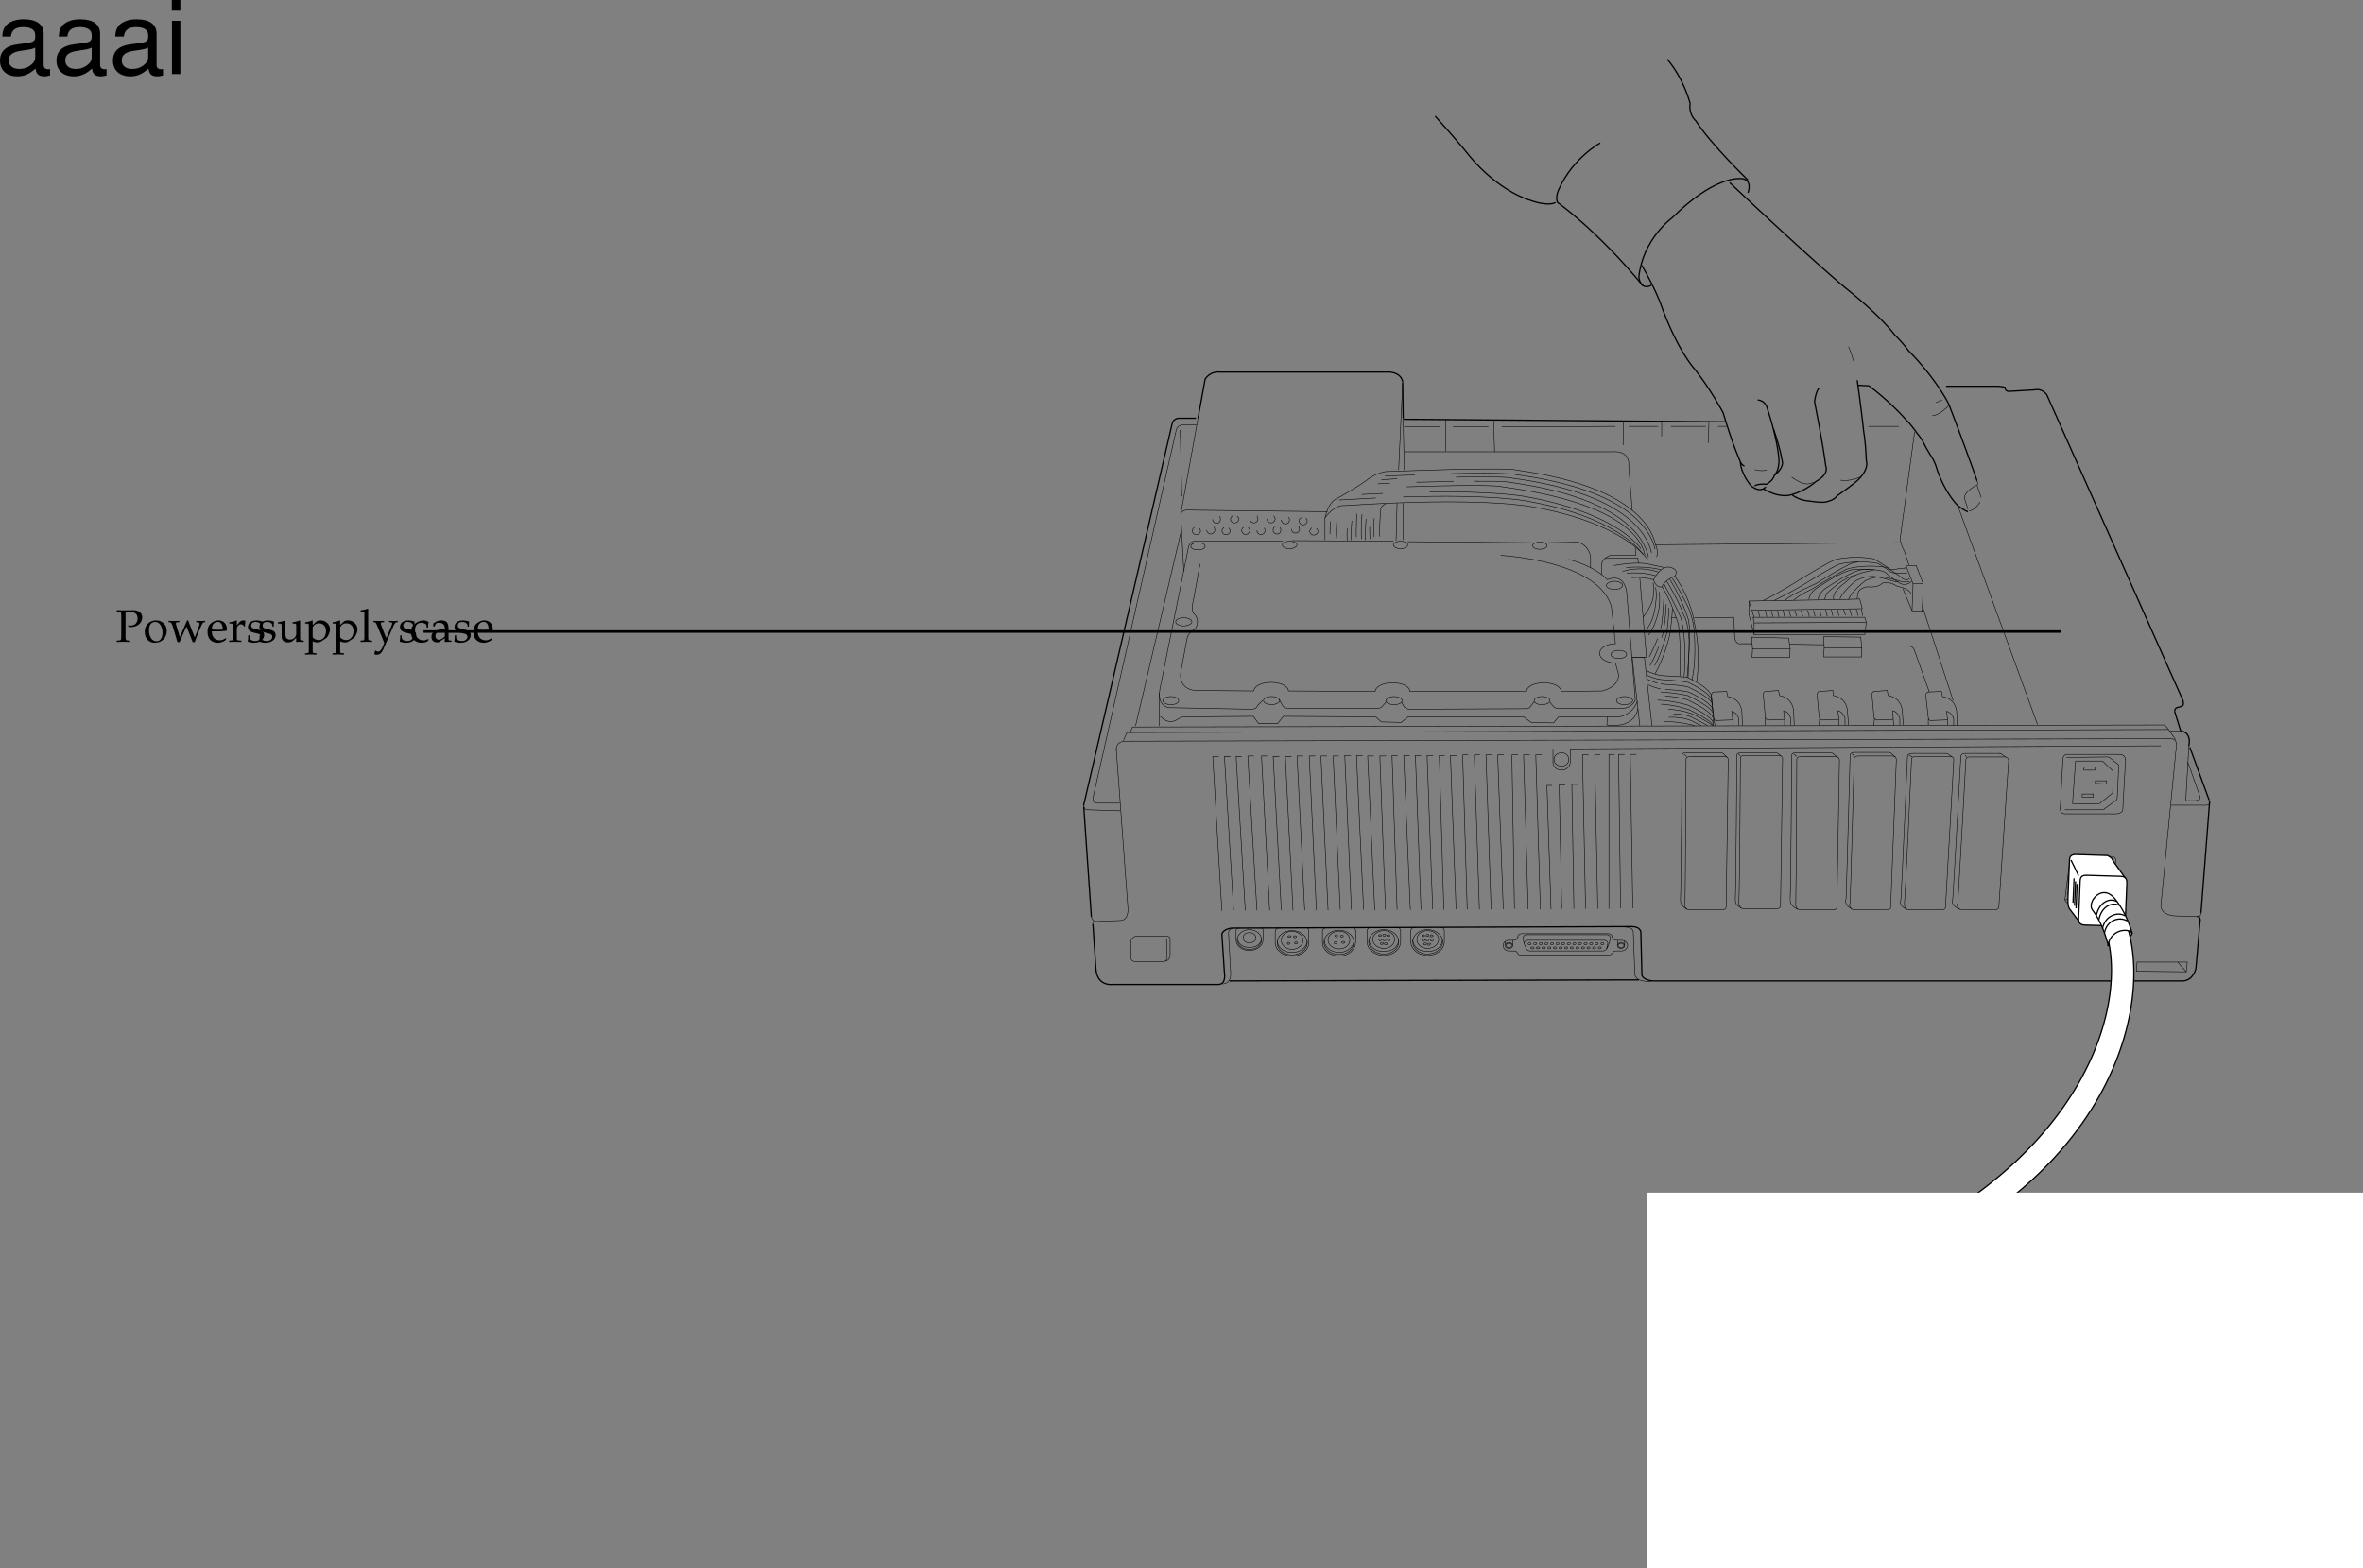 <svg xmlns="http://www.w3.org/2000/svg" xmlns:xlink="http://www.w3.org/1999/xlink" width="465.305" height="308.868"><rect width="100%" height="100%" fill="#808080" stroke="none"/><defs><path id="a" d="M1.938-5.781c.328-.078.578-.11.89-.11.985 0 1.485.454 1.485 1.313 0 .812-.547 1.375-1.329 1.375a1.44 1.44 0 0 1-.546-.094l.078.328c.218.047.343.047.53.047 1.235 0 2.173-.828 2.173-1.906 0-.875-.703-1.406-1.844-1.406-.047 0-.14 0-.25.015-.453.016-1 .016-1.281.016-.282 0-.75 0-1.64-.031v.28l.405.016c.422.047.47.125.485.813v4.047c-.016.719-.047.797-.469.812L.203-.25v.281C.734.016 1.047 0 1.516 0c.468 0 .78.016 1.312.031V-.25l-.422-.016c-.422-.015-.453-.078-.469-.812Zm0 0"/><path id="b" d="M2.516-4.219C1.203-4.219.28-3.297.28-1.953c0 1.266.797 2.14 1.969 2.14 1.39 0 2.375-.968 2.375-2.328 0-1.218-.875-2.078-2.11-2.078zm-.172.297c.844 0 1.437.89 1.437 2.125 0 1.047-.437 1.688-1.187 1.688-.875 0-1.469-.875-1.469-2.157 0-1.078.438-1.656 1.219-1.656zm0 0"/><path id="c" d="M3.719-4.219c-.75 1.75-.86 2-1.438 3.282l-.75-2.485C1.5-3.5 1.5-3.578 1.5-3.64c0-.14.11-.218.344-.218l.36-.016v-.25c-.626.016-.876.016-1.079.016-.203 0-.453 0-1.078-.016v.25l.266.016c.25.015.359.203.593.89l.906 3.03h.422L3.125-2c.078-.188.094-.203.469-1.016L4.813.063h.421c.079-.235.141-.422.204-.594.171-.531.375-1.078.406-1.14l.625-1.407c.265-.61.375-.75.562-.781l.235-.016v-.25c-.5.016-.704.016-.875.016-.172 0-.375 0-.875-.016v.25l.296.016c.22 0 .36.109.36.28 0 .095-.031.204-.063.313L5.656-2c-.078.203-.156.406-.437 1.125l-1.032-2.61c-.125-.328-.187-.5-.265-.734Zm0 0"/><path id="d" d="m3.938-.625-.126-.094c-.562.344-.78.422-1.171.422-.579 0-1.063-.266-1.313-.703-.172-.281-.234-.547-.25-1.063h1.313c.64 0 1.062-.046 1.625-.14 0-.125.015-.203.015-.313 0-1.03-.672-1.703-1.687-1.703-.313 0-.703.11-1.078.328C.53-3.453.234-2.906.234-1.969c0 .563.141 1.047.375 1.39.36.485.954.766 1.641.766.344 0 .672-.078 1.031-.234.235-.11.438-.219.469-.281zm-.704-1.781c-.468.015-.671.031-1.015.031a9.74 9.74 0 0 1-1.125-.063c0-.421.031-.609.14-.859a1.12 1.12 0 0 1 1-.625c.313 0 .547.11.704.36.203.296.265.562.296 1.156zm0 0"/><path id="e" d="M.188-.25v.281C.78.016 1.046 0 1.296 0c.219 0 .547.016 1.281.031V-.25L2.11-.266c-.406-.03-.421-.046-.421-.656v-1.547c0-.547.359-.984.812-.984.266 0 .453.125.594.406h.187l.078-1.078c-.093-.063-.25-.094-.421-.094-.266 0-.547.14-.735.36l-.515.593v-.921l-.079-.032a4.904 4.904 0 0 1-1.406.36v.265h.344c.36 0 .375.031.39.656v2.016C.922-.328.922-.297.61-.266zm0 0"/><path id="f" d="M.375-1.281c0 .61-.031.89-.11 1.25.485.14.829.218 1.235.218 1.188 0 2.016-.625 2.016-1.515 0-.297-.079-.484-.25-.672-.235-.219-.516-.328-1.329-.484C1.204-2.625.97-2.813.97-3.22c0-.453.297-.703.86-.703.609 0 1.062.313 1.062.735v.203h.25c.015-.516.015-.735.046-1.016-.484-.156-.796-.219-1.171-.219-1.047 0-1.688.5-1.688 1.297 0 .453.203.735.61.938.25.109.734.25 1.343.375.406.093.578.28.578.625 0 .484-.453.828-1.093.828C1.109-.156.64-.47.64-.922v-.36Zm0 0"/><path id="g" d="m4.531-4.188-.078-.03a5.038 5.038 0 0 1-1.406.359v.265h.328c.375 0 .39.031.39.656v1.47c0 .187-.124.437-.328.655-.25.25-.546.375-.89.375-.313 0-.563-.109-.703-.28-.14-.141-.203-.423-.203-.813v-2.657l-.079-.03a4.904 4.904 0 0 1-1.406.359v.265H.5c.36 0 .375.031.39.656v1.5c0 .641.047.922.22 1.141.202.266.53.406 1.046.406.422 0 .766-.125 1.016-.359l.594-.547c0 .266 0 .422-.032.828.454-.015.61-.031.75-.031.125 0 .297.016.75.031V-.25L4.86-.266c-.312-.03-.328-.062-.328-.656zm0 0"/><path id="h" d="M.078 2.266v.265c.61-.015.875-.031 1.125-.031.234 0 .5.016 1.125.031v-.265l-.422-.032c-.312-.03-.328-.062-.328-.656V-.109c.281.156.563.218.953.218.281 0 .5-.062.64-.14l1.032-.672c.36-.235.781-1.156.781-1.735 0-1-.828-1.78-1.875-1.78-.328 0-.656.093-.796.218l-.735.672v-.86l-.078-.03a5.038 5.038 0 0 1-1.406.359v.265h.328c.375 0 .39.031.39.656v4.516c0 .594-.015.625-.328.656zm1.5-5.016c0-.125.047-.234.156-.375a1.312 1.312 0 0 1 1.079-.516c.843 0 1.39.594 1.39 1.532 0 1.015-.61 1.765-1.406 1.765-.5 0-.875-.172-1.219-.531zm0 0"/><path id="i" d="M.188-.25v.281C.813.016 1.078 0 1.313 0c.234 0 .5.016 1.125.031V-.25L2.03-.266c-.328-.046-.328-.062-.344-.656v-5.547L1.61-6.53c-.39.156-.687.218-1.406.328v.25H.72c.156 0 .219.11.219.375v4.656C.923-.327.923-.296.61-.265zm0 0"/><path id="j" d="M2.672-.781c-.203-.328-.297-.547-.453-.985L1.64-3.28a.896.896 0 0 1-.079-.375c0-.125.094-.203.297-.203l.344-.016v-.25c-.594.016-.844.016-1.047.016-.218 0-.437 0-1.047-.016v.25l.157.016c.234.015.343.125.468.437l.985 2.36c.25.609.343.828.5 1.28l-.203.548c-.282.765-.641 1.171-.985 1.171-.14 0-.312-.078-.453-.203H.453l-.203.672a.79.79 0 0 0 .484.14c.594 0 .985-.327 1.329-1.108L3.89-2.766c.359-.828.53-1.062.75-1.093l.25-.016v-.25c-.485.016-.688.016-.844.016-.172 0-.375 0-.86-.016v.25l.235.016c.25.015.375.093.375.218a.693.693 0 0 1-.047.235zm0 0"/><path id="k" d="M3.594-2.797c0-.422.047-.781.125-1.11-.36-.218-.672-.312-1.047-.312-.438 0-.938.172-1.469.516-.64.39-.969 1.015-.969 1.812 0 1.22.844 2.079 2.063 2.079.469 0 1.14-.172 1.234-.313l.188-.281-.094-.14c-.344.171-.625.265-.938.265-1 0-1.656-.781-1.656-1.969 0-.969.438-1.5 1.25-1.5.406 0 .828.172 1 .406l.063.547zm0 0"/><path id="l" d="M2.922-.734 2.875.03c.438-.014.578-.03.703-.03.11 0 .172 0 .469.016l.187.015V-.25l-.343-.016c-.235-.015-.25-.046-.25-.515v-1.656c0-1.313-.375-1.782-1.422-1.782-.406 0-.75.094-1.094.297l-.484.297v.578l.234.063L1-3.266c.188-.421.281-.484.688-.484.843 0 1.203.344 1.234 1.156l-.89.156C.796-2.203.281-1.78.281-.984c0 .687.421 1.093 1.14 1.093.172 0 .312-.03.375-.078zm0-.375c-.266.359-.828.703-1.188.703-.359 0-.671-.328-.671-.719a.98.98 0 0 1 .437-.813c.234-.14.734-.265 1.422-.359zm0 0"/><path id="m" d="M10.703-.984c-.187.046-.265.046-.36.046-.577 0-.905-.296-.905-.828v-6.156c0-1.86-1.36-2.86-3.938-2.86-1.547 0-2.766.438-3.484 1.22-.47.546-.672 1.14-.72 2.187h1.688c.141-1.281.891-1.86 2.454-1.86 1.515 0 2.343.547 2.343 1.547v.454c-.015.718-.375.968-1.734 1.156-2.36.297-2.734.375-3.36.64C1.454-4.921.845-4 .845-2.64.844-.734 2.156.453 4.28.453 5.594.453 6.656 0 7.844-1.078 7.954 0 8.484.453 9.562.453c.36 0 .579-.031 1.141-.172zM7.781-3.297c0 .563-.156.89-.656 1.36-.688.625-1.5.937-2.484.937-1.297 0-2.063-.625-2.063-1.688 0-1.093.719-1.656 2.516-1.906 1.781-.25 2.125-.328 2.687-.593zm0 0"/><path id="n" d="M3-10.484H1.344V0H3Zm0-4.094H1.312v2.094H3Zm0 0"/></defs><path fill="none" stroke="#000" stroke-miterlimit="10" stroke-width=".1" d="M430.707 189.465h-9.902l-.098 1.801 9.8.102zm-207.199-.097h5.398c1.114.093.899-1.203.899-1.203v-2.899c-.133-.555-.899-.398-.899-.398h-5.601c-.832-.13-.598.797-.598.797v3.101c.113.59.8.602.8.602zm0 0"/><path fill="none" stroke="#000" stroke-miterlimit="10" stroke-width=".1" d="M229.508 189.266c1.004-.121.898-1.5.898-1.5v-3c-.156-.473-.898-.398-.898-.398h-5.602c-.71-.047-1.101.597-1.101.597m17.8-5.597-1.8-30.403h1.203m2.898 30.301-1.8-30.3h1.199m2.902 30.3-1.8-30.3h1.1m3.001 30.3-1.801-30.398h1.2m3.101 30.398-1.602-30.398h1.102m2.797 30.398-1.598-30.3h1.2m2.698 30.3-1.5-30.3h1.2m2.601 30.3-1.5-30.398h1.2m2.601 30.398-1.402-30.398h1.203m2.5 30.398-1.403-30.398h1.2m2.601 30.297-1.398-30.297h1.097m2.5 30.297-1.3-30.399h1.203m2.5 30.399-1.403-30.399h1.2m2.402 30.5-1.402-30.398h1.203m2.297 30.297-1.098-30.297h1.2m2.198 30.297-1-30.399h1.102m2.5 30.399-1.3-30.399h1.198m2.2 30.399-1.098-30.399h1.098m2.3 30.301-1.097-30.3h1.199m2.098 30.398-.899-30.399h1.102m2.199 30.301-1.102-30.3h1.2m2.101 30.3-.898-30.402h1.097m2.2 30.402-1-30.402h1.101m2.199 30.402-1-30.402h1.2m2.203 30.402-1.102-30.402h1.2m2.101 30.3-.5-30.3h1.2m1.999 30.402-.898-30.402h1.199m2.098 30.402-.899-30.402h1.2m1.8 30.402-.8-24.402h1m1.902 24.3-.5-24.398h1.199m1.699 24.398-.398-24.5h1.199m1.5 24.5-.602-30.3h1.2m1.8 30.3-.597-30.3h1.097m1.7 30.3v-30.398h1.101m1.199 30.301-.398-30.301h1.2m1.601 30.301-.5-30.301h1.199m-81.5 45.199c2.027-.11 1.598-2.5 1.598-2.5l-.399-7.601c.016-.762 1-.899 1-.899m77.102-.199c1.633-.031 1.597 1 1.597 1l.301 8c-.148 1.984 3.2 1.7 3.2 1.7"/><path fill="none" stroke="#000" stroke-miterlimit="10" stroke-width=".25" d="m242.105 193.165 80.602-.2"/><path fill="none" stroke="#000" stroke-miterlimit="10" stroke-width=".1" d="m340.305 149.868-.399 28.597m-1 .7h-6.3m7.699-29.297s.238-1.012-1-.903h-6.297c-1.149-.054-1 .7-1 .7s-.137 25.164-.203 28.101m0 0c-.051.18-.059.27-.098.3.008 1.06.898 1.099.898 1.099m6.301 0c1.14.066 1-.7 1-.7m11.102-28.8-.403 28.601m-1 .699h-6.3m7.703-29.3s.219-1.02-1-.899h-6.403c-1.058-.066-.898.7-.898.7s-.152 25.156-.3 28.1m-.001.001c.031.172.024.258 0 .3-.008 1.048.899 1.098.899 1.098m6.3 0c1.125.055 1-.699 1-.699m11.602-28.398-.5 28.597m.5-28.597s.168-1.012-1.102-.903h-6.3c-1.114-.054-1 .7-1 .7s-.102 25.164-.2 28.101m7.2 1.399h-6.399m-.801-1.399c-.019.18-.027.27 0 .3-.058 1.06.801 1.099.801 1.099m6.399 0c1.074.066.902-.7.902-.7"/><path fill="none" stroke="#000" stroke-miterlimit="10" stroke-width=".1" d="M330.906 177.067c.153-2.973.301-28.2.301-28.2s-.16-.695.898-.6h6.403c.363-.075.61.007.797.1l.8.798m1.602 27.902c.148-2.973.3-28.2.3-28.2s-.16-.695.9-.6h6.398c.367-.075.613.007.8.1l.602.5m1.801 28.2c.148-2.973.297-28.2.297-28.2s-.157-.695.902-.6h6.398c.364-.075.614.007.801.1l1 .798m-8.699-.7.598.5m-11.5-.5.402.403m-11.102-.301.5.398m-111.5 10.7-6.398-.2c-.586-.011-.766-.394-.8-.8"/><path fill="none" stroke="#000" stroke-miterlimit="10" stroke-width=".25" d="M213.406 158.665c-.027-.301.102-.598.102-.598l17.297-74.602c.28-1.175 1.402-1.097 1.402-1.097h3.3"/><path fill="none" stroke="#000" stroke-miterlimit="10" stroke-width=".1" d="M277.805 185.465c.023 1.485 1.496 2.68 3.3 2.7 1.825-.02 3.293-1.215 3.301-2.7m0-2.097v2.097m-6.601-2.097v2.097m0-2.097c-.028-.86 1.101-.703 1.101-.703m148.399-37.2c1-.117 1.3.903 1.3.903l-3.097 31.898s-.238 1.875 2.797 2.102l4.3.097"/><path fill="none" stroke="#000" stroke-miterlimit="10" stroke-width=".25" d="M432.605 180.465c.864.075.602 1 .602 1l-.8 9.2s-.423 2.335-2.5 2.5h-104.5s-2.348-.165-2.102-1.598l-.2-8s-.046-1.059-1.699-1.102l-78.898.301s-1.664.164-1.903 1.2l.5 7.6s.434 2.274-1.199 2.302h-20.898s-2.93.39-3.203-3l-.598-8.903"/><path fill="none" stroke="#000" stroke-miterlimit="10" stroke-width=".1" d="M214.906 180.567c.324.875.7.898.7.898m68.8 1.903c.02-.875-.8-.703-.8-.703m-2.501 5.203c1.641.008 2.965-1.067 3-2.403-.035-1.32-1.359-2.394-3-2.398-1.625.004-2.945 1.078-2.898 2.398-.047 1.336 1.273 2.41 2.898 2.403zm0 0"/><path fill="none" stroke="#000" stroke-miterlimit="10" stroke-width=".1" d="M278.207 185.067c.004 1.34 1.273 2.348 2.898 2.3 1.641.048 2.942-.96 2.903-2.3"/><path fill="none" stroke="#000" stroke-miterlimit="10" stroke-width=".1" d="M281.105 186.766c1.2-.004 2.165-.785 2.2-1.8-.036-.923-1-1.708-2.2-1.7-1.18-.008-2.144.777-2.097 1.7-.047 1.015.918 1.796 2.097 1.8zm-11.898-1.301c0 1.485 1.473 2.68 3.3 2.7 1.798-.02 3.27-1.215 3.298-2.7m0-2.097v2.097m-6.598-2.097v2.097m0-2.097c-.055-.86 1.098-.703 1.098-.703m5.5.703c-.024-.77-.7-.703-.7-.703"/><path fill="none" stroke="#000" stroke-miterlimit="10" stroke-width=".1" d="M272.508 187.868c1.617.008 2.941-1.067 2.898-2.403.043-1.32-1.281-2.394-2.898-2.398-1.649.004-2.973 1.078-3 2.398.027 1.336 1.351 2.41 3 2.403zm0 0"/><path fill="none" stroke="#000" stroke-miterlimit="10" stroke-width=".1" d="M269.605 185.067c-.015 1.34 1.254 2.348 2.903 2.3 1.617.048 2.918-.96 2.898-2.3"/><path fill="none" stroke="#000" stroke-miterlimit="10" stroke-width=".1" d="M272.508 186.766c1.176-.004 2.14-.785 2.097-1.8.043-.923-.921-1.708-2.097-1.7-1.207-.008-2.172.777-2.203 1.7.03 1.015.996 1.796 2.203 1.8zm-12.102-1.199c-.023 1.484 1.446 2.683 3.301 2.7 1.773-.016 3.246-1.216 3.2-2.7m.101-2.102v2.102m-6.602-2.102v2.102m0-2.102c-.078-.851 1.102-.8 1.102-.8m5.5.8c-.082-.832-.801-.8-.801-.8"/><path fill="none" stroke="#000" stroke-miterlimit="10" stroke-width=".1" d="M263.707 187.965c1.594.016 2.914-1.058 2.898-2.398.016-1.317-1.304-2.39-2.898-2.402-1.672.011-2.996 1.085-3 2.402.004 1.34 1.328 2.414 3 2.398zm0 0"/><path fill="none" stroke="#000" stroke-miterlimit="10" stroke-width=".1" d="M260.805 185.165c-.043 1.347 1.23 2.355 2.902 2.402 1.594-.047 2.89-1.055 2.898-2.402"/><path fill="none" stroke="#000" stroke-miterlimit="10" stroke-width=".1" d="M263.707 186.868c1.148 0 2.113-.785 2.098-1.801.015-.918-.95-1.703-2.098-1.7-1.23-.003-2.195.782-2.2 1.7.005 1.016.97 1.8 2.2 1.8zm-12.602-1.203c.043 1.441 1.516 2.636 3.301 2.601 1.844.035 3.313-1.16 3.301-2.601m0-2.2v2.2m-6.602-2.2v2.2m0-2.2c-.008-.797 1.102-.8 1.102-.8m5.5.8c.094-.93-.7-.8-.7-.8"/><path fill="none" stroke="#000" stroke-miterlimit="10" stroke-width=".1" d="M254.406 188.067c1.66-.031 2.985-1.11 3-2.402-.015-1.364-1.34-2.438-3-2.399-1.605-.039-2.93 1.035-2.898 2.399-.031 1.293 1.293 2.37 2.898 2.402zm0 0"/><path fill="none" stroke="#000" stroke-miterlimit="10" stroke-width=".1" d="M251.508 185.266c.023 1.3 1.293 2.305 2.898 2.3 1.66.005 2.961-1 3-2.3"/><path fill="none" stroke="#000" stroke-miterlimit="10" stroke-width=".1" d="M254.406 186.965c1.219-.043 2.184-.828 2.2-1.8-.016-.965-.981-1.75-2.2-1.797-1.16.047-2.129.832-2.101 1.797-.028.972.941 1.757 2.101 1.8zm-11-1.898c-.023 1.168 1.168 2.137 2.602 2.098 1.508.039 2.695-.93 2.699-2.098m0-1.801v1.8m-5.301-1.8v1.8m0-1.8c-.066-.625.801-.5.801-.5m4.5.5c.066-.73-.602-.5-.602-.5"/><path fill="none" stroke="#000" stroke-miterlimit="10" stroke-width=".1" d="M246.008 186.965c1.36.024 2.43-.847 2.398-1.898.031-1.102-1.039-1.973-2.398-2-1.285.027-2.36.898-2.403 2 .043 1.05 1.118 1.922 2.403 1.898zm0 0"/><path fill="none" stroke="#000" stroke-miterlimit="10" stroke-width=".1" d="M243.707 184.766c-.016 1.031 1.016 1.848 2.3 1.8 1.36.048 2.411-.769 2.4-1.8"/><path fill="none" stroke="#000" stroke-miterlimit="10" stroke-width=".1" d="M246.008 185.665c.738.035 1.308-.426 1.297-1 .011-.57-.559-1.032-1.297-1-.664-.032-1.238.43-1.203 1-.036.574.539 1.035 1.203 1zm179.5-38.797-116.301.597"/><path fill="none" stroke="#000" stroke-miterlimit="10" stroke-width=".25" d="m435.008 157.567-3.801-10.402"/><path fill="none" stroke="#000" stroke-miterlimit="10" stroke-width=".1" d="M427.508 158.567h6c1.355.098 1.707-.164 1.597-.8m-1.699 21.999c-.09.805-.5.8-.5.8"/><path fill="none" stroke="#000" stroke-miterlimit="10" stroke-width=".25" d="m435.105 157.766-1.699 22"/><path fill="none" stroke="#000" stroke-miterlimit="10" stroke-width=".1" d="M407.305 148.567h10c1.648.023 1.203 1.7 1.203 1.7l-.5 9.1c-.04 1.083-1.903.9-1.903.9h-9.5c-1.234-.067-.898-1.5-.898-1.5l.5-9.102c-.027-1.332 1.098-1.098 1.098-1.098zm0 0"/><path fill="none" stroke="#000" stroke-miterlimit="10" stroke-width=".1" d="M406.605 159.465h7.403c.238.059.398-.199.398-.199l2.2-1.601c.269-.11.3-.5.3-.5l.301-6.399c.047-.18-.2-.3-.2-.3l-1.402-1.098c-.097-.254-.597-.301-.597-.301l-8.102.098m1.801.703-.602 8.398m0 0h5.301m0 0 2.602-2.101m0 0 .098-4.297m-.001 0-2.097-2m0 0h-5.301"/><path fill="none" stroke="#000" stroke-miterlimit="10" stroke-width=".1" d="M412.508 151.665h-2.203l.101-.598h2.2zm-5.203 26.3 7.703.102c.844.008 1-.7 1-.7l.597-8c.02-.624-.699-.702-.699-.702l-7.199-.2c-.727-.093-1.102.7-1.102.7l-1 8c.122.535.7.8.7.8zm0 0"/><path fill="none" stroke="#000" stroke-miterlimit="10" stroke-width=".1" d="m406.605 177.165 4.7-.098c.336.05.601-.2.601-.2l2.801-1.5c.277-.175.3-.6.3-.6l.298-3c.066-.368-.399-.7-.399-.7l-2.101-2.5"/><path fill="none" stroke="#000" stroke-miterlimit="10" stroke-width=".1" d="M407.008 175.868h3.297c.347.117.8-.301.8-.301l2.301-1 .399-.602.203-3.898m-.203 4.301.902.699m-4 1 .8.8"/><path fill="none" stroke="#000" stroke-miterlimit="10" stroke-width=".1" d="M410.805 174.766h-1.7l-.3.2h1.902zm2.3-2-1.699-.101-.3-.399h1.8zm-1.398-2.801h-1.602l-.3.102 1.703.098zm-2.602 4.801-.199-.3h1.602l.297.3m-1-5.199-1.399-.8m1.399 1.3-1.797-1.102m3.699 1-.2-.3-1.702-.098.3.398m-.398-1.3 1.8 1m-.402 2.601-1.8-1.5m3.5 1.5-1.797-1.601m0 2.3-1.801-1.597"/><path fill="none" stroke="#000" stroke-miterlimit="10" stroke-width=".1" d="m413.105 172.766-.199.2h-1.898l.398-.301m-2.5 1.703-1.8-1.403m3.402 1.5-1.801-1.597m.098 2.097-1.7-1.5m-99.597-22.597c.785.023 1.445-.575 1.398-1.301.047-.75-.613-1.348-1.398-1.3-.848-.048-1.512.55-1.5 1.3-.012.726.652 1.324 1.5 1.3zm0 0"/><path fill="none" stroke="#000" stroke-miterlimit="10" stroke-width=".1" d="M305.805 147.465v2.602c-.04.898.726 1.59 1.703 1.598.91-.008 1.676-.7 1.699-1.598v-2.602m125.898 10.301c-.226-.289 0 0 0 0m-135.5 26.102h17.2m-19.7 3.398h1m20.102 0h1.098m-19.899.801h17.399m-19.7-2.902h1m20.102 0h1.098m-22.2 0c-.601.004-1.113.468-1.097 1-.016.617.496 1.082 1.097 1.101m22.2 0c.648-.02 1.164-.484 1.203-1.101-.04-.532-.555-.997-1.203-1m-1.098 2.101a.763.763 0 0 0-.7.399m-19.402-2.5c.418-.012.739-.305.7-.7m0 3.2c-.11-.247-.36-.403-.7-.399m1.5-3.398c-.425.039-.746.328-.699.699m-.101 3.098c.082.246.347.425.703.402m18-3.602c-.016.403.305.696.699.7"/><path fill="none" stroke="#000" stroke-miterlimit="10" stroke-width=".1" d="M317.508 184.567c-.004-.313-.324-.668-.703-.7m0 4.2c.336.023.605-.164.703-.402m-16.203-.399h14.402m-14.801-2.101h15m-15.801.601.403 1m16.097-1-.199.899m-15.5-1.5c-.43-.016-.761.28-.8.601m.402 1c.098.274.398.504.797.5m14.402 0c.363-.023.695-.32.7-.7m.198-.8c-.004-.32-.332-.617-.699-.601m-15 0h14.399m-14.7-1.098h15.801m-16.5.699.2 1m16.999-1-.199.899-.5 1.203m-15.801-2.801c-.39 0-.738.312-.699.7m17.199-.001c.043-.387-.304-.7-.699-.7m-15.801.001h15.2m-18.7 2.699c.442.035.774-.23.801-.601-.027-.286-.36-.551-.8-.598-.376.047-.708.312-.7.598-.008.37.324.636.7.601zm0 0"/><path fill="none" stroke="#000" stroke-miterlimit="10" stroke-width=".1" d="M297.105 186.665c.34-.012.59-.211.602-.5-.012-.204-.262-.403-.602-.399-.273-.004-.52.195-.5.399-.019.289.227.488.5.5zm22.102.101c.402.035.734-.23.7-.601.034-.286-.298-.551-.7-.598-.41.047-.742.312-.7.598-.042.37.29.636.7.601zm0 0"/><path fill="none" stroke="#000" stroke-miterlimit="10" stroke-width=".1" d="M319.207 186.665c.3-.012.55-.211.598-.5-.047-.204-.297-.403-.598-.399-.309-.004-.559.195-.602.399.043.289.293.488.602.5zm-22.801-.598v-.7m1.5.7v-.902m20.602 1v-1m1.398 1v-.899m110.602 6.102-1.703-1.903m-76.297-12.3c.035.101.023.191 0 .203-.004 1.078 1.5 1.699 1.5 1.699m41.5-29.102-1.903 28.5m-1 .7h-6.3m9.203-29.2s.203-1.039-1.102-.898h-6.3c-1.098-.086-1 .598-1 .598s-1.372 25.175-1.598 28.203"/><path fill="none" stroke="#000" stroke-miterlimit="10" stroke-width=".1" d="M385.508 177.868c-.043.082-.059.172-.102.199a.967.967 0 0 0 .899 1.098m6.3 0c1.11.066 1-.7 1-.7m.301-30.097h-6.3m-.598.297.199.402m7.699 0-.699-.5c-.129-.137-.375-.195-.8-.2h-6.302c-1.113-.015-1 .7-1 .7s-1.386 25.144-1.597 28.098"/><path fill="none" stroke="#000" stroke-miterlimit="10" stroke-width=".1" d="M384.508 177.165c-.059.128-.074.218-.102.3-.054 1.004 1.5 1.602 1.5 1.602m-1.199-29.199-1.602 28.597m-.898.7h-6.402m8.902-29.297s.273-1.043-1-.903h-6.3c-1.098-.09-1 .602-1 .602s-1.13 25.258-1.4 28.2m.001-.001c.031.18.02.27 0 .3-.055 1.06.797 1.099.797 1.099m6.402 0c1.063.066.898-.7.898-.7"/><path fill="none" stroke="#000" stroke-miterlimit="10" stroke-width=".1" d="m384.406 149.067-.699-.5c-.133-.137-.379-.2-.8-.2h-6.302c-1.09-.019-1 .7-1 .7s-1.117 25.234-1.3 28.2m1.601-28.602.602.402"/><path fill="none" stroke="#000" stroke-miterlimit="10" stroke-width=".1" d="M374.305 177.266c-.059.152-.07.242-.098.3-.047 1.036 1.3 1.5 1.3 1.5m-2.101-29.198-1.101 28.597m-.899.7h-6.3m8.3-29.297s.227-1.075-1-1h-6.3c-1.133-.028-1 .699-1 .699s-.672 25.258-.801 28.2"/><path fill="none" stroke="#000" stroke-miterlimit="10" stroke-width=".1" d="M364.305 177.766c-.055.184-.067.274-.098.3-.02 1.063.898 1.099.898 1.099m6.301 0c1.09.074.899-.7.899-.7m.902-29.398-.8-.7c-.18-.16-.427-.242-.802-.202h-6.3c-1.125-.059-1 .703-1 .703s-.668 25.222-.797 28.199m1.199-28.602.5.5"/><path fill="none" stroke="#000" stroke-miterlimit="10" stroke-width=".1" d="M363.508 177.067c-.055.172-.067.262-.102.3-.015 1.051 1.2 1.598 1.2 1.598m-22.899-1.898c.035.144.027.234 0 .3-.004 1.024 1.2 1.4 1.2 1.4m-12.001-1.7c.035.172.028.262 0 .3-.004 1.051 1.301 1.7 1.301 1.7m-112.402-31.402c-.047-1.95 2.101-1.7 2.101-1.7l205.5-.5m3 12.2h1.2c1.367.058 1.714-.204 1.601-.797l-2.402-6.801m-16 4.301-2.2-.102v-.5h2.2zm-2.598 2.597h-2.2v-.597h2.2zm-110.199 28.903c-.027.101.125.175.297.199.183-.055.32-.152.3-.3-.004-.067-.156-.142-.3-.102-.211-.008-.344.09-.297.203zm-1.102 0c-.027.117.125.191.301.199.18-.04.313-.137.3-.2-.007-.152-.16-.226-.3-.202-.215.008-.352.105-.3.203zm2.199 0c-.019.101.133.175.301.199.188-.055.32-.152.301-.3 0-.067-.152-.142-.3-.102-.212-.008-.344.09-.302.203zm1.102 0c-.02.101.133.175.3.199.188-.055.325-.152.298-.3.004-.067-.149-.142-.297-.102-.207-.008-.344.09-.301.203zm1.098 0c-.016.101.136.175.3.199.196-.055.329-.152.301-.3.008-.067-.148-.142-.3-.102-.204-.008-.336.09-.301.203zm1.101 0c-.011.101.14.175.301.199.195-.055.332-.152.3-.3.009-.067-.144-.142-.3-.102-.2-.008-.336.09-.3.203zm1.102 0c-.012.101.14.175.297.199.199-.055.336-.152.3-.3.012-.067-.14-.142-.3-.102-.196-.008-.328.09-.297.203zm1.097 0c-.004.101.149.175.301.199.203-.055.336-.152.301-.3.016-.067-.137-.142-.3-.102-.192-.008-.329.09-.302.203zm1.102 0c-.004.101.148.175.3.199.204-.055.34-.152.298-.3.02-.067-.133-.142-.297-.102-.192-.008-.328.09-.301.203zm1.098 0c0 .101.156.175.3.199.211-.055.344-.152.301-.3.024-.067-.133-.142-.3-.102-.184-.008-.32.09-.301.203zm1.101 0c.004.101.156.175.301.199.211-.055.348-.152.3-.3.024-.067-.128-.142-.3-.102-.184-.008-.32.09-.3.203zm1.102 0c.004.101.16.175.297.199.215-.055.351-.152.3-.3.028-.067-.125-.142-.3-.102-.18-.008-.313.09-.297.203zm1.097 0c.012.101.165.175.301.199.219-.055.352-.152.301-.3.031-.067-.121-.142-.3-.102-.177-.008-.313.09-.302.203zm1.102 0c.012.101.164.175.3.199.22-.055.356-.152.298-.3.035-.067-.118-.142-.297-.102-.176-.008-.313.09-.301.203zm-12.699.797c.055.117.207.191.398.203.164-.043.301-.14.301-.203-.023-.153-.176-.227-.402-.2-.13.004-.266.102-.297.2zm-1.102 0c.051.132.203.207.399.203.164-.028.297-.125.3-.203-.023-.137-.18-.211-.398-.2-.137.02-.27.118-.3.2zm2.199 0c.06.117.211.191.403.203.164-.043.3-.14.297-.203-.02-.153-.172-.227-.399-.2-.129.004-.265.102-.3.2zm1.2 0c-.036.117.117.191.3.203.172-.043.305-.14.301-.203-.015-.153-.168-.227-.3-.2-.223.004-.36.102-.301.2zm1.101 0c-.035.117.117.191.301.203.172-.043.309-.14.3-.203-.015-.153-.167-.227-.3-.2-.223.004-.36.102-.3.2zm1.102 0c-.035.117.12.191.297.203.18-.043.312-.14.3-.203-.008-.153-.164-.227-.3-.2-.22.004-.352.102-.297.2zm1.097 0c-.027.117.125.191.301.203.18-.043.317-.14.301-.203-.008-.153-.16-.227-.3-.2-.216.004-.352.102-.302.2zm1.102 0c-.027.117.129.191.3.203.18-.043.317-.14.298-.203-.004-.153-.157-.227-.297-.2-.215.004-.348.102-.301.2zm1.098 0c-.02.117.132.191.3.203.188-.043.32-.14.301-.203 0-.153-.152-.227-.3-.2-.208.004-.344.102-.301.2zm1.101 0c-.02.117.133.191.301.203.188-.043.324-.14.3-.203 0-.153-.152-.227-.3-.2-.207.004-.34.102-.3.2zm1.102 0c-.016.117.137.191.297.203.195-.043.328-.14.3-.203.008-.153-.144-.227-.3-.2-.203.004-.336.102-.297.2zm1.097 0c-.011.117.141.191.301.203.196-.043.332-.14.301-.203.008-.153-.145-.227-.3-.2-.2.004-.337.102-.302.2zm1.102 0c-.012.117.145.191.3.203.2-.043.333-.14.298-.203.011-.153-.14-.227-.297-.2-.2.004-.332.102-.301.2zm0 0"/><path fill="none" stroke="#000" stroke-miterlimit="10" stroke-width=".1" d="M220.508 158.165h-4.5c-1.121.027-.703-1.399-.703-1.399l16.3-72"/><path fill="none" stroke="#000" stroke-miterlimit="10" stroke-width=".1" d="M231.605 84.766c.184-1.113 1.403-1.101 1.403-1.101h2.597m-14.398 62.203.7-1.602 205.1-.601 1.4 2"/><path fill="none" stroke="#000" stroke-miterlimit="10" stroke-width=".1" d="m222.605 144.165.403-1 203.297-.399.703.899"/><path fill="none" stroke="#000" stroke-miterlimit="10" stroke-width=".25" d="m429.406 143.965-1.199-3.898"/><path fill="none" stroke="#000" stroke-miterlimit="10" stroke-width=".1" d="M427.207 143.965h2.2"/><path fill="none" stroke="#000" stroke-miterlimit="10" stroke-width=".25" d="M429.406 143.965c1.844.168 1.7 2.102 1.7 2.102l-.098.898"/><path fill="none" stroke="#000" stroke-miterlimit="10" stroke-width=".1" d="m431.008 146.965-.602 10.7"/><path fill="none" stroke="#000" stroke-miterlimit="10" stroke-width=".25" d="M428.207 140.067c.035-.832.898-.8.898-.8l.7-.302c.43-.57-.297-1.8-.297-1.8l-26.5-59.5c-1.086-1.29-2.301-.899-2.301-.899l-5.102.3c-.824.009-.8-.8-.8-.8-.582-.172-1.399-.2-1.399-.2h-10.199"/><path fill="none" stroke="#000" stroke-miterlimit="10" stroke-width=".1" d="M352.805 93.965c1.238.891 2.203 1.2 2.203 1.2 1.133.39 2.097-.2 2.097-.2m5.301-.398c1.996.289 3.801-.602 3.801-.602m-20.699-1.5c1.254.43 2.398.102 2.398.102m39.602 7.699-.703-2.2c.07-1.456 2.601-2.6 2.601-2.6m.5 3.402c-1.207 1.902-2.199 1.699-2.199 1.699m1.598-5.902c.023.023 0 0 0 0s-.102-.368 0 0c.195.582.101.8.101.8"/><path fill="none" stroke="#000" stroke-miterlimit="10" stroke-width=".1" d="M389.305 95.567c.336 1.105.687 1.941.8 2.398m-25.097-26.8a23.82 23.82 0 0 0-1-2.899m16.5 13.602c1.672-.172 3.297-2.102 3.297-2.102m-2.598-.5c.582-.187.953-.387 1.2-.5m18.8 63.899-15.7-43.098m-136.902 38.398-1 1s-.101.793-1.5.7l-15.3-.297s-3.325.425-2.297-4.203l5.5-27.297c.336-1.782 2.097-1.301 2.097-1.301h16.5"/><path fill="none" stroke="#000" stroke-miterlimit="10" stroke-width=".1" d="M253.707 136.067c-.012-.942-1.531-1.703-3.402-1.7-1.88-.003-3.399.758-3.399 1.7m3.5 2.699c.84-.023 1.551-.379 1.602-.8-.051-.454-.762-.805-1.602-.801-.91-.004-1.617.347-1.601.8-.016.422.691.778 1.601.801zm-19.801 0c.833 0 1.54-.355 1.5-.8.04-.43-.667-.786-1.5-.801-.917.015-1.628.37-1.597.8-.031.446.68.801 1.597.801zm43.903 0c.89 0 1.597-.355 1.597-.8 0-.43-.707-.786-1.597-.801-.86.015-1.57.37-1.602.8.031.446.742.801 1.602.801zm29.097 0c.91 0 1.622-.355 1.602-.8.02-.43-.691-.786-1.602-.801-.84.015-1.546.37-1.5.8-.046.446.66.801 1.5.801zm16.301 0c.852 0 1.559-.355 1.602-.8-.043-.43-.75-.786-1.602-.801-.898.015-1.61.37-1.601.8-.008.446.703.801 1.601.801zm0 0"/><path fill="none" stroke="#000" stroke-miterlimit="10" stroke-width=".1" d="m251.906 137.766.602 1.102c.383.715 1.199.597 1.199.597h17.5c.797.047 1.098-.5 1.098-.5l.703-.8m3 .101.398.8a1.5 1.5 0 0 0 1.102.599l23-.098c.683.015 1-.602 1-.602l.597-.8m3.102.101.7.899c.464.418 1 .3 1 .3h12.898c1.828-.23 2.203-1.699 2.203-1.699l-1.703-21.3c-.703-3.903-3.797-2.301-3.797-2.301-2.574-2.79-7.602-4-7.602-4"/><path fill="none" stroke="#000" stroke-miterlimit="10" stroke-width=".1" d="M317.906 116.067c.89.02 1.598-.336 1.602-.8-.004-.411-.711-.767-1.602-.802-.86.036-1.57.391-1.601.801.03.465.742.82 1.601.8zm7.399 26.898-1.5-13.5h-2.399l1.5 13.5m-94.601-6.5v6.5"/><path fill="none" stroke="#000" stroke-miterlimit="10" stroke-width=".1" d="M228.508 141.067c1.496 1.668 3 .8 3 .8 1.015-.675 1.597-.702 1.597-.702l13.7-.098 1 1.398h3.8l1.102-1.398 18.2.098 1.1 1 3.9.101 1.398-1.101h22.703l1.5 1.101 4.398.102 1-1.203h12c2.938-.672 3.5-3.098 3.5-3.098"/><path fill="none" stroke="#000" stroke-miterlimit="10" stroke-width=".1" d="m316.508 141.165-.102 1.601c5.785.738 6.102-3.2 6.102-3.2m-44.903-3.401c.032-.97-1.488-1.73-3.398-1.7-1.84-.03-3.36.73-3.402 1.7m36.601 0c-.02-.97-1.539-1.73-3.398-1.7-1.89-.03-3.41.73-3.403 1.7m-53.699-.098-11.699-.102c-3.352-.476-2.7-3.597-2.7-3.597l1.298-6.903c.539-1.351 1.5-1.5 1.5-1.5 1.277-2.09-.297-3.199-.297-3.199-.528-1.133-.102-2.101-.102-2.101l1.399-7.598m17.402 25 17.098.098m6.8 0h23m6.801 0 8.102-.098c3.605-.965 3.199-3.3 3.199-3.3l-.602-2.2"/><path fill="none" stroke="#000" stroke-miterlimit="10" stroke-width=".1" d="M318.105 130.567c-1.722-.024-3.14-.863-3.097-1.902-.043-1.04 1.375-1.883 3.097-1.899l-.8-7.3c-2.602-9.141-21.797-10.098-21.797-10.098"/><path fill="none" stroke="#000" stroke-miterlimit="10" stroke-width=".1" d="M318.805 129.665c.832 0 1.539-.352 1.5-.797.039-.43-.668-.785-1.5-.801-.918.015-1.63.371-1.598.8-.031.446.68.798 1.598.798zm-82.899-21.399c.762.04 1.403-.277 1.399-.7.004-.366-.637-.687-1.399-.698-.812.011-1.449.332-1.398.699-.051.422.586.738 1.398.7zm18-.199c.824-.04 1.461-.36 1.5-.8-.039-.349-.676-.665-1.5-.7-.75.035-1.39.351-1.398.7.008.44.648.76 1.398.8zm21.899 0c.765-.04 1.402-.36 1.402-.8 0-.349-.637-.665-1.402-.7-.809.035-1.45.351-1.399.7-.05.44.59.76 1.399.8zm27.402.098c.8 0 1.441-.317 1.398-.7.043-.406-.597-.722-1.398-.699-.773-.023-1.41.293-1.402.7-.008.382.629.699 1.402.699zm-70.102 15.101c.852-.039 1.563-.394 1.602-.8-.04-.47-.75-.825-1.602-.801-.898-.024-1.605.332-1.597.8-.008.407.699.762 1.597.801zm21.301-16.801 20 .102m27.199.301-24.398-.203m27.598.203 6-.102c2.425.899 2.402 3.102 2.402 3.102v1.898"/><path fill="none" stroke="#000" stroke-miterlimit="10" stroke-width=".1" d="M260.906 106.368v-4.403c2.137-2.77 3.801-2.398 3.801-2.398 27.035-1.774 36.8.2 36.8.2 18.516 3.206 23 10.5 23 10.5"/><path fill="none" stroke="#000" stroke-miterlimit="10" stroke-width=".1" d="M260.906 101.965c.735-3.05 2-3.597 2-3.597 4.895-2.672 6.602-4.102 6.602-4.102 1.515-1.094 3.297-1.398 3.297-1.398 24.957-.953 25.8-.301 25.8-.301 21.938 3.02 26.532 10.797 27.403 14.7m48.297-.399c.265.949.703 1.699.703 1.699l.898 2.7"/><path fill="none" stroke="#000" stroke-miterlimit="10" stroke-width=".1" d="m233.105 112.465-.597-11.199c.328-1.2 2.297-.8 2.297-.8l26.601.3m-28.898.5 3.398-18.898"/><path fill="none" stroke="#000" stroke-miterlimit="10" stroke-width=".25" d="m235.906 82.368 1.399-7.703c1.097-1.653 2.8-1.399 2.8-1.399h33.602c2.496.309 2.5 2 2.5 2"/><path fill="none" stroke="#000" stroke-miterlimit="10" stroke-width=".1" d="m276.207 75.266-.8 17.3"/><path fill="none" stroke="#000" stroke-miterlimit="10" stroke-width=".25" d="m276.207 75.368.098 7"/><path fill="none" stroke="#000" stroke-miterlimit="10" stroke-width=".1" d="m276.305 82.368.203 10.199m-1.403 6.5-.199 7.398m1.399-7.398v7.3m-43.899-21.702.301 13.101m-9.102 45.199 8.903-38"/><path fill="none" stroke="#000" stroke-miterlimit="10" stroke-width=".25" d="m276.406 82.567 63.399.5"/><path fill="none" stroke="#000" stroke-miterlimit="10" stroke-width=".1" d="M368.008 83.067h6.398m-97.898 5.898h41.097c3.606-.203 3.102 2.801 3.102 2.801l.7 8.7m.601 7.402.098 1.5h-5c-1.704.605-1.7 1.699-1.7 1.699v2.098m-67.898-8.7a.8.8 0 0 0 .797.801.8.8 0 0 0 .8-.8c-.008-.208-.093-.403-.199-.5m3.399-1.598c.039.449.394.8.8.797.47.004.825-.348.801-.797.024-.207-.066-.407-.199-.5m-16.102 2.5c.04.41.395.761.801.797.469-.036.824-.387.801-.797a.79.79 0 0 0-.2-.602m5.899.102a.639.639 0 0 0-.398.597c-.004.422.351.754.797.801.43-.047.785-.379.8-.8-.015-.216-.128-.423-.3-.598m10.402-1.903a.688.688 0 0 0-.402.602c.004.43.36.766.8.8.434-.034.79-.37.801-.8-.011-.207-.125-.414-.3-.5m-18.301.199c-.04.41.316.766.8.8.391-.034.743-.39.7-.8a.656.656 0 0 0-.2-.601m-4.898 2.203c-.277.172-.434.41-.402.699-.032.39.324.723.8.7.399.023.754-.31.801-.7a1.173 1.173 0 0 0-.3-.602m4.902-.097c-.2.172-.352.41-.403.699.051.39.403.723.801.7.477.023.832-.31.801-.7.031-.246-.078-.453-.3-.602m.8-2.398a.996.996 0 0 0-.402.7.783.783 0 0 0 .8.698c.458.016.813-.316.801-.699a.662.662 0 0 0-.3-.601m7.402 2.101c-.188.133-.344.371-.301.602-.043.449.313.785.8.797a.727.727 0 0 0 .7-.797c.043-.188-.07-.395-.2-.5m-2.499-1.703c-.031.441.32.796.797.8.398-.004.754-.359.8-.8a1.278 1.278 0 0 0-.3-.598m-4.7.598a.815.815 0 0 0 .801.8.812.812 0 0 0 .801-.8c-.008-.215-.098-.415-.2-.598m10.798 2.398a.988.988 0 0 0-.399.7c.04.363.395.695.801.703.469-.008.82-.34.8-.703.02-.278-.089-.48-.3-.598m-4.902.098c0 .472.355.824.8.8.43.024.786-.328.801-.8a1.01 1.01 0 0 0-.199-.5m29-21.098v6.3m9.398-6.202.2 6.3m25.402-6-.102 4.7m7.602-4.7v3m9.301-2.898-.102 4.2m-59.898-3.2h7m2.597 0h7m2.602 0 22.398-.102m2.602 0h5.8m2.501 0h6.898m2.399 0h1.703m33.898 0h-6m-40.601 31.602c-1.262.289-1.7-1.402-1.7-1.402 1.278-2.512 2.801-2.5 2.801-2.5 2.535.27 1.399 1.8 1.399 1.8-2.364.989-2.5 2.102-2.5 2.102zm0 0"/><path fill="none" stroke="#000" stroke-miterlimit="10" stroke-width=".1" d="M317.805 111.368c4.597-.832 6.703-.301 6.703-.301 2.234.445 3.199.7 3.199.7m2.098 1.698c3.379 4.91 3.8 9 3.8 9 1.399 5.918.5 11.7.5 11.7m-9.898-2.098c1.977 1.008 3.5 1 3.5 1 3.094.144 4.5.3 4.5.3 5.035 2.368 4.8 3.798 4.8 3.798.095 2.207.7 5.8.7 5.8"/><path fill="none" stroke="#000" stroke-miterlimit="10" stroke-width=".1" d="M327.305 115.567c1.816 2.808 3.203 7.398 3.203 7.398.574 4.79.297 10.2.297 10.2m-9.5-19.399s1.656-.293 4.3.399m1.403-2c-3.344-.79-6.801-.399-6.801-.399m5.801 1.602c-2.625-.805-5.703-.5-5.703-.5"/><path fill="none" stroke="#000" stroke-miterlimit="10" stroke-width=".1" d="M326.605 112.665c-4.132-1.36-7.097-.098-7.097-.098m8.097 2.301c2.356 4.418 3.403 6.797 3.403 6.797 1.125 4.617.699 9.402.699 9.402.074.746-.102 2.2-.102 2.2"/><path fill="none" stroke="#000" stroke-miterlimit="10" stroke-width=".1" d="M328.207 114.465c2.664 4.399 3.398 6.801 3.398 6.801.946 1.52 1 5 1 5 .086 2.469-.398 7.102-.398 7.102"/><path fill="none" stroke="#000" stroke-miterlimit="10" stroke-width=".1" d="M328.805 114.067c2.699 4.445 3.703 8.098 3.703 8.098.254 1.668.199 2.601.199 2.601l-.3 8.7"/><path fill="none" stroke="#000" stroke-miterlimit="10" stroke-width=".1" d="M329.305 113.868c1.707 2.757 3.203 5.898 3.203 5.898a17.19 17.19 0 0 1 1 3.602c.515 4.945 0 8.597 0 8.597-.117.758-.301 1.903-.301 1.903m-11.801-4.403h2.801l-1.3-15.597m-.302-2.903-.097-1.097-6.403.097m9.801 22.7c2.098-3.793 2.899-7.7 2.899-7.7.457-3.09.5-5.097.5-5.097"/><path fill="none" stroke="#000" stroke-miterlimit="10" stroke-width=".1" d="M323.508 121.567c1.695-2.074 2-3.8 2-3.8.254-1.634 0-3 0-3m27.797 27.999-.098-2.398s.168-2.817-2.8-3.403l-.2-1-2.3.2s-.587-.153-.7.5l.398 4.5c.137.832 1 .601 1 .601l2.801-.101-.199-1.7c1.156.246 1.398 1.5 1.398 1.5v1.301m-5-1.398v1.5m3.801-1.203v1.203m12.602-.102-.203-2.398s.21-2.817-2.797-3.403l-.102-1-2.398.2s-.547-.153-.703.5l.402 4.5c.176.832 1 .601 1 .601l2.898-.101-.199-1.7c1.098.246 1.399 1.5 1.399 1.5v1.301m-5-1.398-.098 1.5m3.898-1.203v1.203m12.7-.102-.2-2.398s.192-2.817-2.8-3.403l-.2-1-2.3.2s-.563-.153-.7.5l.403 4.5c.156.832 1 .601 1 .601l2.797-.101-.098-1.7c1.074.246 1.398 1.5 1.398 1.5v1.301m-5-1.398-.097 1.5m3.797-1.203.101 1.203m12.5 0-.101-2.403s.132-2.773-2.797-3.3l-.203-1-2.399.101s-.523-.113-.699.602l.5 4.5c.094.77.898.5.898.5l2.903-.102-.203-1.7c1.117.286 1.402 1.5 1.402 1.5v1.302m-5-1.301v1.2m3.801-1.001v1m-40.403.102-.097-2.403s.148-2.773-2.801-3.3l-.2-1-2.3.101s-.605-.113-.7.602l.4 4.5c.116.77 1 .5 1 .5l2.8-.102-.2-1.7c1.134.286 1.4 1.5 1.4 1.5v1.302m-5.001-1.301-.101 1.398m3.902-1.199v1.2m3.699-17.501 7.301.2.3 2.101h-7.402zm.199 2.301-.097 1.7h7.398l.102-1.7m6.597-2.398 7.301.097.2 2.102h-7.399zm.102 2.199-.102 1.8h7.5v-1.8m-37.5-5.902h1m3.5 0 7.801-.098.2 4.098c.257 1.355 1.199 1.101 1.199 1.101h2.203m7.398.102 6.7.097"/><path fill="none" stroke="#000" stroke-miterlimit="10" stroke-width=".1" d="m366.605 127.165 9.5.101c.477-.004.801.602.801.602l3 8.398m-23.101-18.101-12.399.203.5 1.797 21.801-.297-.5-1.903-3.402.102m0 0-6 .098m10.402 3.402.3 1-22.1.098-.2-1.098zm0 0"/><path fill="none" stroke="#000" stroke-miterlimit="10" stroke-width=".1" d="M345.406 122.665v2.3h21.801l.3-2.398m-22.499-2.301.398 1.3m.801-1.3.3 1.2m1.098-1.301.301 1.3m.899-1.199.3 1.2m.903-1.2.297 1.2m.8-1.301.301 1.3m.899-1.3.3 1.3m.801-1.3.399 1.203m.8-1.203.403 1.203m.898-1.203.399 1.3m.8-1.3.301 1.203m.899-1.301.3 1.3m.903-1.3.297 1.3m.8-1.3.301 1.2m.899-1.2.3 1.2m.903-1.302.398 1.2m.801-1.2.398 1.301m.903-1.301.398 1.301"/><path fill="none" stroke="#000" stroke-miterlimit="10" stroke-width=".1" d="M344.406 118.368v2.699l1 3.898m21.102-5 .297 1.301m8.5-9.898h2l1.402 3.597h-2zm3.402 3.597-.2 5.403-2-.102.2-5.3"/><path fill="none" stroke="#000" stroke-miterlimit="10" stroke-width=".1" d="m376.508 120.266-1.703-4.101v-.297m-27.598 2.398c3.477-1.71 7-4 7-4 6.555-4.012 7.3-4.101 7.3-4.101 3.946-.891 7.5-.098 7.5-.098 2.536 1.445 3.2 2.098 3.2 2.098 1.086.12 1.598-.2 1.598-.2 1.168-.101 1.601-.097 1.601-.097"/><path fill="none" stroke="#000" stroke-miterlimit="10" stroke-width=".1" d="M349.305 118.266c3.476-1.71 5.601-3 5.601-3 6.625-4.101 7.399-4.2 7.399-4.2 3.918-.882 7.5-.1 7.5-.1 2.05 1.179 2.203 1.5 2.203 1.5 1.039.69 2.597.402 2.597.402 1.137-.094.903 0 .903 0"/><path fill="none" stroke="#000" stroke-miterlimit="10" stroke-width=".1" d="M351.508 118.266c.539-.906 6-3.3 6-3.3 6.543-4.012 7.297-4.098 7.297-4.098.382-.07.746-.14 1.101-.203m-12.699 7.5c1.5-1.262 3.5-2.098 3.5-2.098 6.574-4.063 7.3-4.102 7.3-4.102 3.966-.941 7.5-.199 7.5-.199 1.973 1.156 3.2 2.2 3.2 2.2.93.523 1.3-.098 1.3-.098"/><path fill="none" stroke="#000" stroke-miterlimit="10" stroke-width=".1" d="M356.207 118.067c.145-1.652 2.098-2.602 2.098-2.602 4.558-3.109 6.601-3.3 6.601-3.3 6.074-.266 6.5.703 6.5.703 1.606 1.445 2.899 2.097 2.899 2.097 1.297.47 2.101-.5 2.101-.5"/><path fill="none" stroke="#000" stroke-miterlimit="10" stroke-width=".1" d="M365.707 117.965c.023-.992.3-1.597.3-1.597.915-.793 1.598-.801 1.598-.801 2.465.219 3-.7 3-.7 1.497-.484 3 .598 3 .598 2.278.391 2.7 1.403 2.7 1.403m-18.297 1.199c.164-1.652 2.097-2.602 2.097-2.602 4.579-3.109 6.602-3.3 6.602-3.3.707.011 1.336-.008 1.898 0"/><path fill="none" stroke="#000" stroke-miterlimit="10" stroke-width=".1" d="M361.105 118.067c-.554-1.442 2.2-3.3 2.2-3.3 2.32-2.345 4.734-2.075 5.8-2.602"/><path fill="none" stroke="#000" stroke-miterlimit="10" stroke-width=".1" d="M362.305 117.965c.629-1.691 3.3-3.699 3.3-3.699 2.227-1.07 3.801-.7 3.801-.7 2.067.4 3.399.9 3.399.9.695.128 1 .1 1 .1"/><path fill="none" stroke="#000" stroke-miterlimit="10" stroke-width=".1" d="M364.008 118.067c.605-1.652 3.297-3.7 3.297-3.7 2.207-1.034 3.703-.702 3.703-.702 2.144.441 3.5.902 3.5.902.672.168 1.5-.102 1.5-.102m-.703-3.097-.098.5m-9.902 1.398c-2.442.524-5.598 3.602-5.598 3.602a6.58 6.58 0 0 0-.402 1.199m17.703-33-2.801 20.7c-.027.382.035.769.098 1.1l-48.297.4c.629 1.48.2 2.398.2 2.398m52.3 9.601 6.097 18.7m-121.398-31.899c-.156-1.434-.004-3.184.098-4.3m-1.399 3.398c-.02-.836.02-1.786.102-2.5m3.297 3.8c-.075-.687-.07-1.582 0-2.398m1.8 1.699a16.12 16.12 0 0 1 0-2.2"/><path fill="none" stroke="#000" stroke-miterlimit="10" stroke-width=".1" d="M267.105 103.567c-.008-.926.04-1.805.102-2.402m4.5 4.5c-.125-1.993.2-5.5.2-5.5.097-.551 1-1 1-1m-2.302 6.601c-.144-1.953 0-3.7 0-3.7m-.8 4.099c-.094-.668-.09-1.559-.098-2.399m-.801 2.602c-.07-1.22 0-2.97.102-4.203m-.903 4c-.132-1.48.012-3.907.102-4.899m-2.102 5.102c-.062-1.063-.008-2.637.102-3.801m6.5-8.801a122.05 122.05 0 0 1 5.898-.2m7.102-.3c12.238-.242 12.8.2 12.8.2 21.895 2.96 26.493 10.738 27.4 14.699m-53.899-13.7c1.09-.074 2.14-.113 3.097-.199"/><path fill="none" stroke="#000" stroke-miterlimit="10" stroke-width=".1" d="M286.707 93.965c10.586-.203 11.098.2 11.098.2 21.898 2.96 26.492 10.742 27.402 14.703m-53.801-13.602a61.04 61.04 0 0 0 2.301-.101m5.199-.2c2.832-.05 5.262-.113 7.301-.199"/><path fill="none" stroke="#000" stroke-miterlimit="10" stroke-width=".1" d="M290.207 94.766c6.656-.055 7 .2 7 .2 21.934 3 26.531 10.78 27.398 14.699"/><path fill="none" stroke="#000" stroke-miterlimit="10" stroke-width=".1" d="M277.008 95.868c18.117-.598 18.797 0 18.797 0 21.937 2.937 27.25 9.453 28.101 13.398m-60.199-10.801c2.59-.144 4.992-.28 7.2-.398"/><path fill="none" stroke="#000" stroke-miterlimit="10" stroke-width=".1" d="M276.305 97.868c17.574-.57 24.3.797 24.3.797 18.438 3.191 22.903 10.5 22.903 10.5m-55.403-11.797c1.504-.086 2.907-.157 4.2-.203"/><path fill="none" stroke="#000" stroke-miterlimit="10" stroke-width=".1" d="M281.508 96.868c13.445-.125 18.699.898 18.699.898 18.484 3.246 22.898 10.3 22.898 10.3m2.7 23.001c1.218-1.844 2.402-6.402 2.402-6.402.422-3.055.398-5 .398-5m-3.699 11.402a24.973 24.973 0 0 0 1.7-3.7"/><path fill="none" stroke="#000" stroke-miterlimit="10" stroke-width=".1" d="M327.207 125.567c.332-.95.398-1.5.398-1.5.465-3.086.5-5.102.5-5.102m-3.3 10.301a39.361 39.361 0 0 0 1.601-3.5m.602-2c.11-.5.199-.8.199-.8.371-3.036.398-5 .398-5m-3.398 5.999c1.695-2.093 1.8-5.199 1.8-5.199.313-1.652 0-3.101 0-3.101"/><path fill="none" stroke="#000" stroke-miterlimit="10" stroke-width=".1" d="M324.605 125.067c1.649-2.149 2.102-5.402 2.102-5.402.246-1.711 0-3.098 0-3.098m-2.402 16.398c1.949.95 3.5.903 3.5.903 3.066.183 4.601.5 4.601.5 5.012 2.414 4.602 3.597 4.602 3.597m-12.602-4.199c.766.379 1.45.61 2 .8"/><path fill="none" stroke="#000" stroke-miterlimit="10" stroke-width=".1" d="M327.008 134.665c.594.09.898.101.898.101 3.106.129 4.5.5 4.5.5 5.078 2.39 4.801 3.5 4.801 3.5m-12.602-3.898c.899.422 1.73.664 2.403.797"/><path fill="none" stroke="#000" stroke-miterlimit="10" stroke-width=".1" d="M327.906 135.766c.09.035.2 0 .2 0 3.046.176 4.402.5 4.402.5 5.086 2.371 4.797 3.602 4.797 3.602m-9.399-2.801c3.07.172 4.5.8 4.5.8 5.012 2.415 4.899 3.5 4.899 3.5"/><path fill="none" stroke="#000" stroke-miterlimit="10" stroke-width=".1" d="M327.008 136.266c3.058.168 5.297.7 5.297.7 5.078 2.406 5 3.5 5 3.5m-10.899-2.598c3.031.105 6 1 6 1 5.047 2.36 4.899 3.398 4.899 3.398"/><path fill="none" stroke="#000" stroke-miterlimit="10" stroke-width=".1" d="M327.105 138.665c3.102.183 5.5 1.101 5.5 1.101 3.575 1.672 4.567 2.692 4.801 3.102"/><path fill="none" stroke="#000" stroke-miterlimit="10" stroke-width=".1" d="M328.508 139.665c3.062.164 4.898 1 4.898 1 1.93.957 3.11 1.675 3.801 2.203"/><path fill="none" stroke="#000" stroke-miterlimit="10" stroke-width=".1" d="M329.508 140.567c3.078.101 4 .898 4 .898a34.484 34.484 0 0 1 2.699 1.403"/><path fill="none" stroke="#000" stroke-miterlimit="10" stroke-width=".1" d="M328.605 141.266c3.422-.18 5.102 1 5.102 1 .465.23.883.438 1.3.602m-7.3-.703c2.113-.204 5.336.55 6 .703"/><path fill="none" stroke="#000" stroke-miterlimit="10" stroke-width=".25" d="m213.406 158.868 1.5 21.699"/><path fill="none" stroke="#000" stroke-miterlimit="10" stroke-width=".1" d="m215.605 181.465 5.102-.199c1.613-.137 1.398-2.398 1.398-2.398l-2.3-31.403m-4.2 34c-.582.047-.398.5-.398.5"/><path fill="none" stroke="#000" stroke-miterlimit="10" stroke-width=".25" d="M282.605 22.868c5.079 5.625 6.801 7.898 6.801 7.898 5.836 6.969 11.7 8.602 11.7 8.602 3.937 1.445 5.199.5 5.199.5m22-28.203c3.336 3.949 4.5 8.703 4.5 8.703-.325 2.246 1.101 3.398 1.101 3.398 3.055 4.727 10.301 11.7 10.301 11.7m-29.102-7.301s-5.304 2.847-8.097 9c-.844 1.691-.301 2.703-.301 2.703s7.8 5.476 16.8 16.398"/><path fill="none" stroke="#000" stroke-miterlimit="10" stroke-width=".25" d="M325.207 56.165c-2.246 1.168-2.5-1.598-2.5-1.598.816-7.594 6.598-11.7 6.598-11.7 7.976-7.995 13-7.702 13-7.702 3.058-.23 1.902 2.8 1.902 2.8"/><path fill="none" stroke="#000" stroke-miterlimit="10" stroke-width=".25" d="M323.305 52.266c2.636 4.621 3.601 7.3 3.601 7.3 3.336 9.388 6.7 13 6.7 13 3.078 3.81 5.699 8.7 5.699 8.7 1.86 6.309 3.402 9.7 3.402 9.7.273.667.8.8.8.8"/><path fill="none" stroke="#000" stroke-miterlimit="10" stroke-width=".25" d="M342.707 90.965c.137 2.489 2.098 4.7 2.098 4.7 1.957 1.57 2.902.203 2.902.203"/><path fill="none" stroke="#000" stroke-miterlimit="10" stroke-width=".25" d="M347.207 96.266c3.336 1.95 5.398 1.2 5.398 1.2 2.977-.794 4.903-2.598 4.903-2.598 2.836-1.555 2-3.102 2-3.102-.567-4.473-2.203-12.7-2.203-12.7.379-2.413.902-2.6.902-2.6"/><path fill="none" stroke="#000" stroke-miterlimit="10" stroke-width=".25" d="M352.906 97.465c1.555 1.168 3.399 1.2 3.399 1.2 3.039.476 3.5.101 3.5.101 1.476-.312 1.902-1.101 1.902-1.101 2.836-1.97 4-3 4-3 2.477-2.332 1.8-3.899 1.8-3.899-.163-3.89-.5-5.601-.5-5.601-.605-5.493-1.3-10.297-1.3-10.297m-19.602 3.898c1.637.129 1.903 1.7 1.903 1.7 2.254 6.827 2.297 10.3 2.297 10.3-.043 2.129-.899 2.8-.899 2.8-.265 1.15-1.601 1.802-1.601 1.802s-1.29-.2-2.297.297m-4.903-59.7c17.254 16.266 23 20.903 23 20.903 6.997 5.586 9.5 9.097 9.5 9.097 1.836 1.809 2.7 3.102 2.7 3.102 3.617 3.605 6 7.3 6 7.3 1.675 2.466 2 3.4 2 3.4 2.195 5.667 4.734 12.687 5.5 14.898m-1.797 6.101c-.668-.164-2-1.2-2-1.2-2.797-2.956-4.102-7.198-4.102-7.198-.414-1.575-1.3-2.801-1.3-2.801m-.001 0c-.753-1.215-1.097-1.902-1.097-1.902a9.296 9.296 0 0 0-1.403-2.2c-1.542-2.152-2.097-2.597-2.097-2.597-3.465-3.957-7.5-6.903-7.5-6.903"/><path fill="none" stroke="#000" stroke-miterlimit="10" stroke-width=".25" d="M349.207 84.465c1.414 3.91 1.8 6.7 1.8 6.7-.1 1.414-1.6 2.402-1.6 2.402m16.398-17.699 2.203.097"/><path fill="none" stroke="#000" stroke-miterlimit="10" stroke-width=".1" d="M254.906 185.766c.043.063.176.14.301.102.188.015.313-.078.3-.203-.003-.082-.136-.16-.3-.2-.152.063-.273.157-.3.301zm-1.398 0c-.043.145.09.223.199.2.203 0 .324-.094.3-.2.009-.105-.124-.18-.3-.2-.137.04-.258.134-.2.2zm1.199-1.301c.008.133.14.207.3.2.153-.012.274-.106.298-.2-.04-.117-.172-.191-.297-.199-.188.027-.309.121-.301.2zm-1.102 0c.008.075.141.153.301.102.156.027.278-.067.301-.2a.254.254 0 0 0-.3-.1c-.184-.028-.31.066-.302.198zm18.7.602c.015.101.148.176.3.2.16-.044.286-.138.301-.2a.25.25 0 0 0-.3-.2c-.18-.003-.301.09-.301.2zm.902 0c-.016.125.117.203.3.2.13-.02.255-.114.2-.2.04-.121-.094-.2-.3-.2-.11.024-.231.118-.2.2zm-1.699 0c-.008.101.125.176.297.2.14-.044.265-.138.3-.2-.05-.149-.183-.227-.3-.2-.2-.003-.32.09-.297.2zm1.097.801c.004.12.137.199.301.199.149-.024.274-.117.301-.2a.322.322 0 0 0-.3-.202c-.192.023-.313.117-.302.203zm-1.097-1.602c-.024.074.11.152.297.102.125.027.246-.067.203-.203.031-.075-.102-.149-.301-.098-.117-.031-.238.062-.2.2zm1.597 0c.02.102.153.176.301.2.164-.044.285-.137.301-.2-.027-.148-.16-.226-.3-.2-.177-.003-.298.09-.302.2zm-.8-.101c0 .097.132.175.3.203.145-.051.266-.145.301-.203-.047-.149-.18-.227-.3-.2-.196-.004-.317.09-.301.2zm-.5 1.703c.039.078.175.156.3.097.188.036.31-.054.301-.199-.008-.066-.14-.144-.3-.101a.263.263 0 0 0-.301.203zm-7.598-.301c-.008.137.125.215.3.2.138-.009.263-.102.298-.2a.39.39 0 0 0-.297-.2c-.203.036-.324.13-.301.2zm-1.5.098c.008.12.14.199.3.203.153-.028.274-.121.298-.203-.04-.13-.172-.204-.297-.2-.188.016-.309.11-.301.2zm1.301-1.297c-.043.105.09.18.199.199.203-.04.324-.133.3-.2.009-.144-.124-.218-.3-.202-.137.004-.258.097-.2.203zm-1.102-.102c-.043.149.09.227.2.2.207.003.328-.09.3-.2.012-.098-.12-.176-.3-.2-.133.048-.258.142-.2.2zm17.899.899c.015.066.148.14.3.101.16.02.286-.074.301-.2-.031-.085-.164-.163-.3-.198-.18.058-.301.152-.301.297zm.902 0c-.016.09.117.168.3.203.13-.059.255-.153.2-.301.04-.063-.094-.137-.3-.102-.11-.011-.231.078-.2.2zm-1.699 0c-.008.066.125.14.297.101.14.02.265-.074.3-.2-.05-.085-.183-.163-.3-.198-.2.058-.32.152-.297.297zm1.097.8c.004.086.137.16.301.2.149-.059.274-.153.301-.297a.288.288 0 0 0-.3-.102c-.192-.02-.313.074-.302.2zm-1.097-1.699c-.024.137.11.215.297.2.125-.009.246-.102.203-.2.031-.113-.102-.187-.301-.2-.117.032-.238.126-.2.2zm1.597.102c.02.058.153.136.301.097.164.02.285-.078.301-.199-.027-.086-.16-.164-.3-.2-.177.06-.298.153-.302.302zm-.8-.102c0 .059.132.137.3.102a.288.288 0 0 0 .301-.203c-.047-.086-.18-.165-.3-.2-.196.059-.317.153-.301.301zm-.5 1.602c.039.14.175.218.3.199.188-.004.31-.098.301-.2-.008-.105-.14-.183-.3-.202-.153.043-.274.136-.301.203zm0 0"/><g transform="translate(-11.219 -3.609)"><use xlink:href="#a" width="100%" height="100%" x="34" y="130"/><use xlink:href="#b" width="100%" height="100%" x="39.436" y="130"/><use xlink:href="#c" width="100%" height="100%" x="44.35" y="130"/><use xlink:href="#d" width="100%" height="100%" x="51.856" y="130"/><use xlink:href="#e" width="100%" height="100%" x="56.167" y="130"/><use xlink:href="#f" width="100%" height="100%" x="59.722" y="130"/><use xlink:href="#f" width="100%" height="100%" x="61.972" y="130"/><use xlink:href="#g" width="100%" height="100%" x="65.788" y="130"/><use xlink:href="#h" width="100%" height="100%" x="71.215" y="130"/><use xlink:href="#h" width="100%" height="100%" x="76.624" y="130"/><use xlink:href="#i" width="100%" height="100%" x="82.033" y="130"/><use xlink:href="#j" width="100%" height="100%" x="84.652" y="130"/><use xlink:href="#f" width="100%" height="100%" x="89.656" y="130"/><use xlink:href="#k" width="100%" height="100%" x="91.906" y="130"/><use xlink:href="#l" width="100%" height="100%" x="95.902" y="130"/><use xlink:href="#f" width="100%" height="100%" x="100.402" y="130"/><use xlink:href="#d" width="100%" height="100%" x="104.218" y="130"/></g><path fill="none" stroke="#000" stroke-miterlimit="10" stroke-width=".5" d="M83.406 124.368h322.399"/><path fill="#fff" d="m409.707 181.868-2.2-2.903c-.339-.523-.312-1.324-.3-2.199l.3-7.3c0-.868.364-1.208 1.298-1.2l6.203.2c.746.468.746.367 1.097 1.1l2.5 3.5-8.898 8.802"/><path fill="none" stroke="#000" stroke-miterlimit="10" stroke-width=".25" d="m409.707 181.868-2.2-2.903c-.339-.523-.312-1.324-.3-2.199l.3-7.3c0-.868.364-1.208 1.298-1.2l6.203.2c.746.468.746.367 1.097 1.1l2.5 3.5zm0 0"/><path fill="#fff" d="M417.207 182.368c.926.054 1.29-.332 1.3-1.203l.298-7.297c.008-.875-.332-1.239-1.2-1.301l-6.699-.2c-.926-.03-1.289.305-1.3 1.2l-.301 7.3c0 .848.336 1.262 1.203 1.298l6.699.203"/><path fill="none" stroke="#000" stroke-miterlimit="10" stroke-width=".25" d="M417.207 182.368c.926.054 1.29-.332 1.3-1.203l.298-7.297c.008-.875-.332-1.239-1.2-1.301l-6.699-.2c-.926-.03-1.289.305-1.3 1.2l-.301 7.3c0 .848.336 1.262 1.203 1.298zm0 0"/><path fill="#fff" stroke="#000" stroke-miterlimit="10" stroke-width=".25" d="m407.805 169.368 1.5 3.097"/><path fill="#fff" d="M374.906 248.368c46.844-20.457 50.258-59.817 41.399-71-2.176-2.739-4.668.562-3.797 1.699 7.965 10.387 3.957 45.691-41.602 66.7l4 2.6"/><path fill="none" stroke="#000" stroke-miterlimit="10" stroke-width=".25" d="M374.906 248.368c46.844-20.457 50.258-59.817 41.399-71-2.176-2.739-4.668.562-3.797 1.699 7.965 10.387 3.957 45.691-41.602 66.7zm34.102-74.301-.203 4.8m-.098-5.3-.2 4.8m-.101-5.402-.199 4.801"/><path fill="#fff" d="M415.105 186.067c-.714-2.836-1.78-5.188-3.097-6.902-1.102-1.438 1.91-5.43 4.5-2.098 1.36 1.648 2.469 3.875 3.297 6.5-1.516-.902-4.207-.117-4.7 2.5"/><path fill="none" stroke="#000" stroke-miterlimit="10" stroke-width=".25" d="M415.105 186.067c-.714-2.836-1.78-5.188-3.097-6.902-1.102-1.438 1.91-5.43 4.5-2.098 1.36 1.648 2.469 3.875 3.297 6.5-1.516-.902-4.207-.117-4.7 2.5zm0 0"/><path fill="none" stroke="#000" stroke-miterlimit="10" stroke-width=".25" d="M418.906 181.368c-1.469-.91-3.988-.285-4.5 2.297"/><path fill="none" stroke="#000" stroke-miterlimit="10" stroke-width=".25" d="M418.508 180.368c-1.469-.907-3.996-.118-4.5 2.5m3.5-4.5c-1.547-.903-3.7.117-4.203 2.699"/><path fill="none" stroke="#000" stroke-miterlimit="10" stroke-width=".25" d="M416.906 177.567c-1.46-.883-3.558.086-4.101 2.7m7 3.398c.093.238-.192.68-.399.703m-4.398 1.699c.082.191.215.238.398.2"/><path fill="#fff" d="M464.805 308.368v-73h-140v73h140"/><path fill="none" stroke="#fff" stroke-miterlimit="10" d="M464.805 308.368v-73h-140v73zm0 0"/><g transform="translate(-11.219 -3.609)"><use xlink:href="#m" width="100%" height="100%" x="10.375" y="18.187"/><use xlink:href="#m" width="100%" height="100%" x="21.495" y="18.187"/><use xlink:href="#m" width="100%" height="100%" x="32.615" y="18.187"/><use xlink:href="#n" width="100%" height="100%" x="43.735" y="18.187"/></g></svg>
